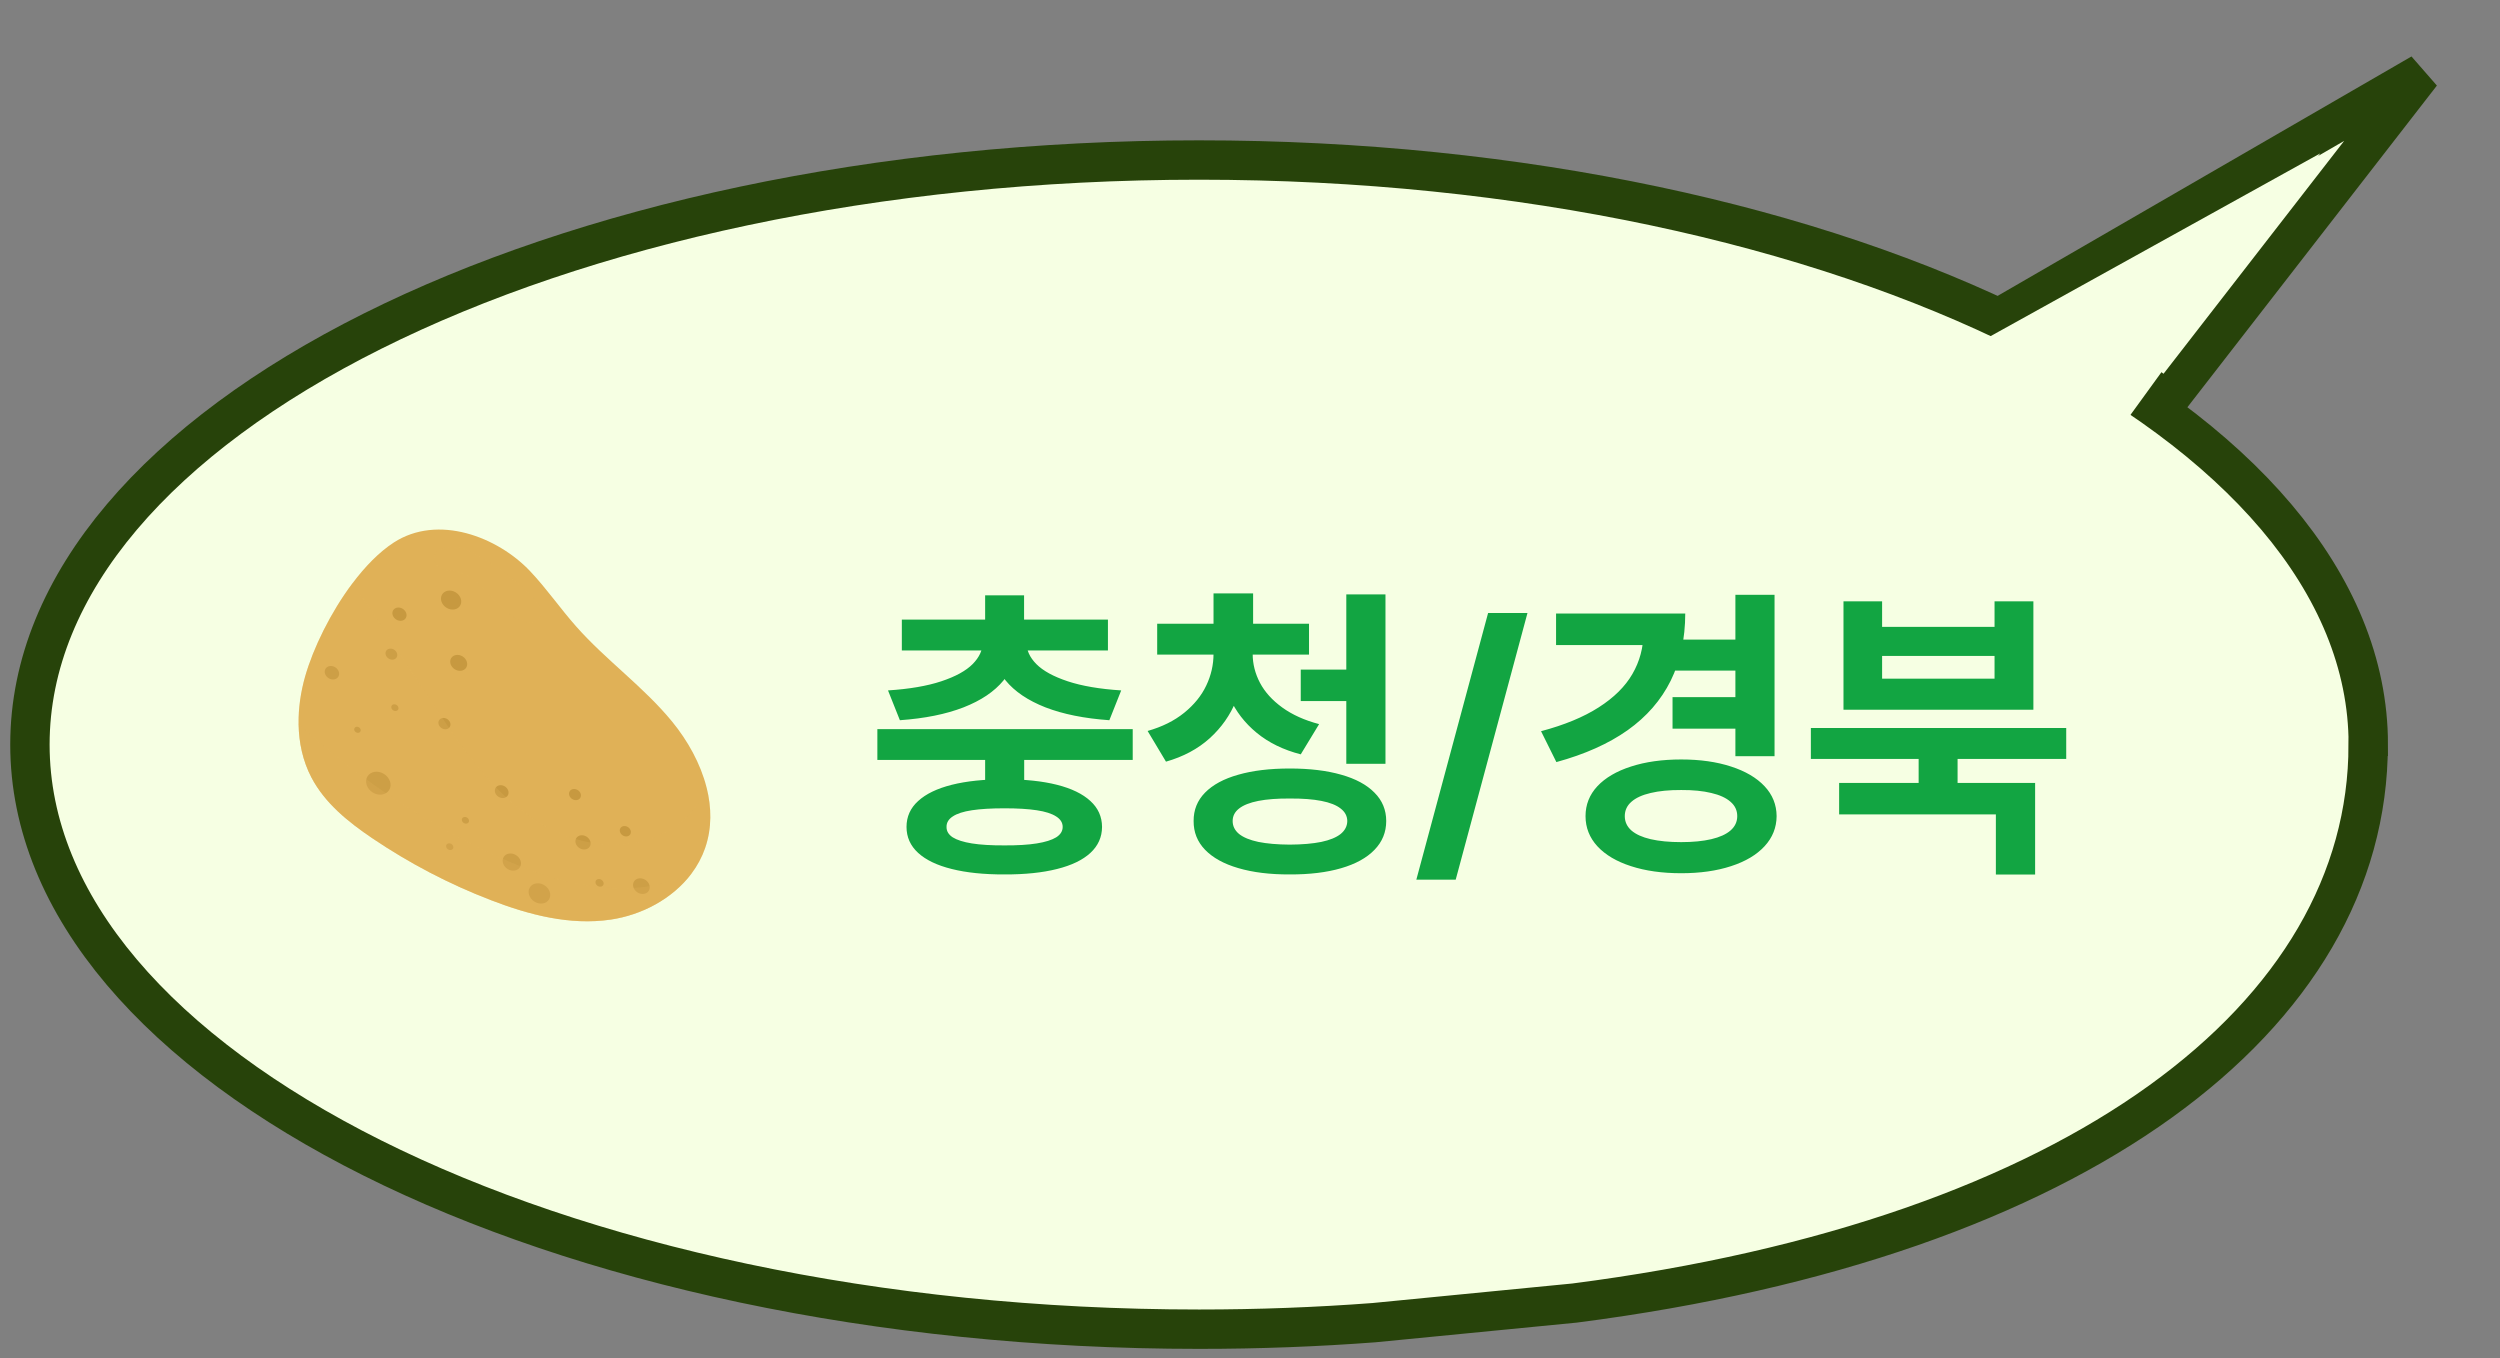 <svg width="127" height="69" viewBox="0 0 127 69" fill="none" xmlns="http://www.w3.org/2000/svg">
<rect x="0" y="0" width="127" height="69" fill="#808080" stroke="none"/>
<path d="M60.914 8.129C93.718 8.129 120.309 21.424 120.309 37.826L120.304 37.829C120.304 51.661 105.596 62.895 79.989 66.195L69.8 67.191C66.901 67.411 63.935 67.523 60.914 67.523C28.11 67.523 1.52 54.228 1.52 37.826C1.52 21.424 28.11 8.129 60.914 8.129Z" fill="#F6FFE3" stroke="#27430A" stroke-width="2" stroke-miterlimit="10"/>
<path d="M110.1 20.371L123.004 3.734L103.128 15.232L110.1 20.371Z" fill="#F6FFE3" stroke="#27430A" stroke-width="2"/>
<path d="M117.865 7.793L99.515 17.966L105.947 24.22L117.865 7.793Z" fill="#F6FFE3"/>
<path d="M35.822 43.075C35.659 43.549 35.421 43.986 35.127 44.378C34.167 45.656 32.603 46.483 31.023 46.715C28.957 47.021 26.869 46.473 24.929 45.724C22.814 44.91 20.793 43.854 18.912 42.582C17.698 41.761 16.509 40.81 15.821 39.498C15.382 38.66 15.184 37.73 15.168 36.788C15.154 35.971 15.278 35.146 15.501 34.363C15.908 32.932 16.795 31.108 17.908 29.628C18.546 28.779 19.26 28.044 20.001 27.562C22.247 26.104 25.279 27.27 26.93 29.016C27.769 29.902 28.465 30.918 29.276 31.831C30.793 33.545 32.689 34.883 34.141 36.654C34.932 37.619 35.586 38.785 35.894 40.002C36.151 41.019 36.168 42.072 35.822 43.075Z" fill="#E0B157"/>
<path d="M23.376 30.766C23.247 30.982 22.936 31.031 22.683 30.875C22.429 30.719 22.329 30.418 22.457 30.201C22.586 29.985 22.897 29.936 23.15 30.092C23.404 30.248 23.505 30.549 23.376 30.766Z" fill="#C79940"/>
<path d="M22.917 33.437C22.809 33.618 22.894 33.871 23.106 34.002C23.318 34.133 23.579 34.091 23.687 33.91C23.795 33.728 23.71 33.475 23.498 33.344C23.285 33.214 23.025 33.255 22.917 33.437Z" fill="#C79940"/>
<path d="M19.616 33.067C19.542 33.192 19.6 33.367 19.747 33.458C19.894 33.548 20.074 33.52 20.149 33.395C20.224 33.269 20.165 33.094 20.019 33.003C19.872 32.913 19.692 32.942 19.616 33.067Z" fill="#C79940"/>
<path d="M19.972 31.003C19.882 31.154 19.953 31.365 20.13 31.474C20.307 31.582 20.524 31.548 20.614 31.397C20.704 31.245 20.633 31.035 20.457 30.926C20.28 30.817 20.062 30.851 19.972 31.003Z" fill="#C79940"/>
<path d="M17.188 34.374C17.096 34.528 16.875 34.563 16.696 34.453C16.516 34.342 16.444 34.128 16.536 33.975C16.628 33.821 16.848 33.786 17.028 33.897C17.208 34.007 17.28 34.221 17.188 34.374Z" fill="#C79940"/>
<path d="M18.307 37.164C18.265 37.234 18.165 37.25 18.084 37.2C18.001 37.15 17.969 37.053 18.011 36.983C18.052 36.913 18.153 36.898 18.234 36.947C18.316 36.997 18.348 37.095 18.307 37.164Z" fill="#C79940"/>
<path d="M19.773 40.127C19.617 40.388 19.243 40.448 18.937 40.26C18.631 40.071 18.509 39.707 18.665 39.446C18.821 39.185 19.195 39.125 19.501 39.313C19.807 39.502 19.93 39.866 19.773 40.127Z" fill="#C79940"/>
<path d="M22.305 36.592C22.227 36.72 22.288 36.9 22.439 36.993C22.59 37.086 22.774 37.056 22.851 36.927C22.928 36.798 22.868 36.619 22.717 36.526C22.566 36.433 22.382 36.463 22.305 36.592Z" fill="#C79940"/>
<path d="M19.897 35.849C19.851 35.925 19.887 36.032 19.977 36.088C20.067 36.143 20.177 36.125 20.223 36.049C20.269 35.972 20.233 35.865 20.143 35.81C20.053 35.754 19.943 35.772 19.897 35.849Z" fill="#C79940"/>
<path d="M25.797 40.405C25.71 40.551 25.499 40.585 25.328 40.479C25.156 40.374 25.088 40.17 25.175 40.023C25.262 39.877 25.473 39.843 25.644 39.949C25.816 40.054 25.884 40.258 25.797 40.405Z" fill="#C79940"/>
<path d="M29.479 40.529C29.403 40.657 29.221 40.686 29.072 40.594C28.923 40.503 28.864 40.326 28.94 40.198C29.016 40.071 29.198 40.042 29.347 40.134C29.496 40.225 29.555 40.402 29.479 40.529Z" fill="#C79940"/>
<path d="M32.019 42.382C31.947 42.501 31.778 42.527 31.639 42.442C31.5 42.357 31.445 42.191 31.515 42.073C31.586 41.954 31.756 41.927 31.895 42.013C32.033 42.098 32.089 42.264 32.018 42.382L32.019 42.382Z" fill="#C79940"/>
<path d="M32.96 45.247C32.854 45.425 32.599 45.466 32.39 45.338C32.182 45.209 32.099 44.961 32.205 44.783C32.312 44.605 32.567 44.565 32.775 44.693C32.984 44.821 33.067 45.069 32.96 45.247Z" fill="#C79940"/>
<path d="M30.272 44.735C30.22 44.822 30.261 44.944 30.363 45.007C30.465 45.07 30.59 45.05 30.643 44.962C30.695 44.875 30.654 44.754 30.552 44.691C30.449 44.627 30.325 44.648 30.272 44.735Z" fill="#C79940"/>
<path d="M29.273 42.581C29.176 42.744 29.252 42.97 29.442 43.086C29.632 43.203 29.864 43.166 29.961 43.004C30.059 42.841 29.983 42.615 29.793 42.499C29.603 42.382 29.371 42.419 29.273 42.581Z" fill="#C79940"/>
<path d="M25.586 43.539C25.47 43.734 25.56 44.006 25.789 44.147C26.018 44.288 26.298 44.243 26.415 44.048C26.531 43.852 26.44 43.58 26.212 43.44C25.983 43.299 25.702 43.343 25.586 43.539Z" fill="#C79940"/>
<path d="M23.481 41.572C23.435 41.648 23.471 41.755 23.561 41.81C23.651 41.866 23.761 41.848 23.807 41.771C23.853 41.695 23.817 41.588 23.727 41.532C23.637 41.477 23.527 41.495 23.481 41.572Z" fill="#C79940"/>
<path d="M26.913 45.086C26.776 45.316 26.884 45.638 27.153 45.804C27.424 45.97 27.754 45.918 27.892 45.687C28.029 45.456 27.922 45.135 27.652 44.969C27.382 44.802 27.051 44.855 26.913 45.086Z" fill="#C79940"/>
<path d="M22.684 42.911C22.638 42.988 22.674 43.095 22.764 43.15C22.854 43.206 22.964 43.188 23.01 43.111C23.056 43.035 23.02 42.928 22.93 42.872C22.84 42.817 22.73 42.835 22.684 42.911Z" fill="#C79940"/>
<g style="mix-blend-mode:multiply" opacity="0.25">
<path d="M35.822 43.077C35.66 43.551 35.421 43.987 35.127 44.379C34.167 45.657 32.603 46.485 31.023 46.717C28.957 47.023 26.87 46.474 24.929 45.726C22.815 44.912 20.793 43.856 18.912 42.583C17.698 41.763 16.509 40.811 15.821 39.499C15.382 38.662 15.185 37.732 15.168 36.789C15.155 35.972 15.278 35.148 15.501 34.364C15.908 32.934 16.795 31.11 17.908 29.63C17.987 29.708 18.054 29.804 18.116 29.897C19.409 31.852 20.704 33.807 21.998 35.761C22.937 37.181 23.883 38.608 25.046 39.843C26.208 41.077 27.609 42.121 29.22 42.616C30.831 43.109 32.668 43.005 34.115 42.096C34.807 41.661 35.384 41.032 35.773 40.304C35.817 40.222 35.856 40.118 35.895 40.002C36.152 41.02 36.168 42.072 35.823 43.075L35.822 43.077Z" fill="#E0B157"/>
</g>
<g style="mix-blend-mode:multiply" opacity="0.25">
<path d="M15.825 39.499C15.385 38.661 15.188 37.732 15.172 36.789C17.98 39.354 21.147 41.508 24.55 43.169C26.977 44.352 29.617 45.3 32.316 45.099C33.217 45.032 34.111 44.815 34.948 44.46C35.01 44.434 35.07 44.407 35.131 44.379C34.172 45.656 32.607 46.484 31.027 46.716C28.961 47.022 26.874 46.474 24.933 45.725C22.819 44.911 20.797 43.855 18.916 42.583C17.703 41.762 16.513 40.81 15.826 39.499L15.825 39.499Z" fill="#E0B157"/>
</g>
<g style="mix-blend-mode:screen" opacity="0.25">
<path d="M24.337 28.237C25.02 28.66 25.677 29.125 26.304 29.628C26.675 29.926 27.041 30.242 27.313 30.636C27.45 30.836 27.564 31.093 27.468 31.319C27.34 31.62 26.932 31.661 26.625 31.575C25.922 31.377 25.401 30.797 24.905 30.255C24.41 29.711 23.855 29.153 23.136 29.021C22.798 28.96 22.352 28.989 22.145 28.65C21.994 28.402 22.05 28.121 22.286 27.964C22.907 27.552 23.794 27.901 24.337 28.238L24.337 28.237Z" fill="#E0B157"/>
</g>
<path d="M52.029 38.04V40.106H50.045V38.04H52.029ZM57.542 37.04V38.603H44.57V37.04H57.542ZM52.023 30.244V32.227H50.045V30.244H52.023ZM51.669 32.625C51.669 33.355 51.439 34.001 50.979 34.565C50.518 35.128 49.841 35.585 48.946 35.935C48.054 36.281 46.977 36.498 45.714 36.587L45.111 35.073C46.198 35.003 47.1 34.848 47.819 34.609C48.541 34.369 49.071 34.078 49.41 33.736C49.749 33.393 49.92 33.023 49.923 32.625V32.343H51.669V32.625ZM52.145 32.625C52.141 33.023 52.308 33.393 52.647 33.736C52.986 34.078 53.517 34.369 54.239 34.609C54.96 34.848 55.866 35.003 56.957 35.073L56.355 36.587C55.087 36.498 54.006 36.281 53.111 35.935C52.22 35.585 51.544 35.128 51.084 34.565C50.627 34.001 50.399 33.355 50.399 32.625V32.343H52.145V32.625ZM56.283 31.476V33.045H45.813V31.476H56.283ZM51.029 39.587C52.067 39.587 52.957 39.681 53.697 39.868C54.437 40.056 55.003 40.331 55.393 40.692C55.784 41.049 55.981 41.487 55.984 42.007C55.981 42.526 55.784 42.966 55.393 43.327C55.003 43.688 54.437 43.96 53.697 44.145C52.957 44.332 52.067 44.425 51.029 44.421C49.986 44.425 49.093 44.332 48.349 44.145C47.605 43.96 47.036 43.688 46.642 43.327C46.248 42.966 46.051 42.526 46.051 42.007C46.051 41.487 46.248 41.049 46.642 40.692C47.036 40.331 47.605 40.056 48.349 39.868C49.093 39.681 49.986 39.587 51.029 39.587ZM51.029 41.062C50.358 41.062 49.806 41.095 49.371 41.161C48.936 41.227 48.612 41.332 48.399 41.476C48.185 41.616 48.08 41.793 48.084 42.007C48.08 42.22 48.185 42.397 48.399 42.537C48.616 42.673 48.94 42.776 49.371 42.846C49.806 42.916 50.358 42.949 51.029 42.946C51.688 42.949 52.235 42.916 52.669 42.846C53.104 42.776 53.432 42.673 53.653 42.537C53.874 42.397 53.984 42.22 53.984 42.007C53.984 41.793 53.874 41.616 53.653 41.476C53.432 41.332 53.104 41.227 52.669 41.161C52.235 41.095 51.688 41.062 51.029 41.062ZM63.243 33.216C63.24 34.064 63.09 34.854 62.796 35.587C62.501 36.319 62.054 36.959 61.453 37.504C60.853 38.045 60.113 38.441 59.232 38.692L58.299 37.133C59.035 36.924 59.654 36.616 60.155 36.211C60.66 35.802 61.033 35.342 61.276 34.83C61.523 34.314 61.647 33.776 61.647 33.216V32.686H63.243V33.216ZM63.636 33.216C63.636 33.725 63.759 34.215 64.006 34.686C64.253 35.154 64.63 35.572 65.138 35.94C65.647 36.309 66.271 36.59 67.011 36.785L66.078 38.321C65.194 38.093 64.448 37.728 63.84 37.227C63.232 36.727 62.776 36.133 62.47 35.449C62.164 34.76 62.013 34.016 62.017 33.216V32.686H63.636V33.216ZM66.498 31.686V33.255H58.785V31.686H66.498ZM63.658 30.145V32.31H61.647V30.145H63.658ZM68.862 34.017V35.614H66.078V34.017H68.862ZM70.382 30.194V38.802H68.392V30.194H70.382ZM65.52 39.04C66.529 39.04 67.4 39.145 68.133 39.355C68.866 39.561 69.429 39.865 69.823 40.266C70.221 40.664 70.42 41.145 70.42 41.708C70.42 42.275 70.221 42.763 69.823 43.172C69.429 43.581 68.864 43.892 68.127 44.106C67.394 44.32 66.525 44.425 65.52 44.421C64.514 44.425 63.643 44.318 62.906 44.1C62.173 43.887 61.61 43.575 61.216 43.167C60.825 42.761 60.632 42.275 60.636 41.708C60.632 41.145 60.825 40.664 61.216 40.266C61.61 39.865 62.173 39.561 62.906 39.355C63.639 39.145 64.51 39.04 65.52 39.04ZM65.52 40.565C64.886 40.561 64.354 40.601 63.923 40.686C63.492 40.771 63.166 40.9 62.945 41.073C62.728 41.242 62.619 41.454 62.619 41.708C62.619 41.966 62.728 42.185 62.945 42.366C63.166 42.542 63.492 42.677 63.923 42.769C64.358 42.857 64.89 42.903 65.52 42.907C66.157 42.903 66.691 42.857 67.122 42.769C67.556 42.677 67.884 42.542 68.105 42.366C68.326 42.185 68.439 41.966 68.442 41.708C68.439 41.454 68.326 41.242 68.105 41.073C67.888 40.9 67.562 40.771 67.127 40.686C66.696 40.601 66.16 40.561 65.52 40.565ZM77.596 31.139L73.95 44.686H71.95L75.596 31.139H77.596ZM88.479 32.493V34.067H85.07V32.493H88.479ZM88.363 35.415V37.017H84.965V35.415H88.363ZM90.147 30.216V38.415H88.158V30.216H90.147ZM85.611 31.167C85.608 32.452 85.361 33.59 84.871 34.581C84.381 35.568 83.652 36.406 82.683 37.095C81.714 37.78 80.508 38.319 79.064 38.714L78.285 37.145C79.468 36.831 80.444 36.428 81.213 35.935C81.987 35.441 82.558 34.876 82.926 34.239C83.298 33.598 83.486 32.894 83.49 32.128V31.167H85.611ZM84.871 31.167V32.769H79.048V31.167H84.871ZM85.407 38.581C86.364 38.581 87.208 38.701 87.937 38.94C88.666 39.176 89.234 39.509 89.639 39.94C90.044 40.371 90.248 40.878 90.252 41.459C90.248 42.041 90.044 42.552 89.639 42.99C89.234 43.428 88.666 43.765 87.937 44.001C87.208 44.24 86.364 44.36 85.407 44.36C84.438 44.36 83.587 44.24 82.854 44.001C82.121 43.765 81.552 43.428 81.147 42.99C80.746 42.552 80.545 42.041 80.545 41.459C80.545 40.878 80.746 40.371 81.147 39.94C81.552 39.509 82.121 39.176 82.854 38.94C83.587 38.701 84.438 38.581 85.407 38.581ZM85.407 40.133C84.803 40.13 84.285 40.18 83.854 40.283C83.427 40.382 83.101 40.531 82.876 40.73C82.652 40.925 82.539 41.169 82.539 41.459C82.539 41.747 82.652 41.99 82.876 42.189C83.101 42.384 83.427 42.531 83.854 42.631C84.285 42.73 84.803 42.78 85.407 42.78C86 42.78 86.508 42.73 86.932 42.631C87.359 42.531 87.685 42.384 87.91 42.189C88.138 41.99 88.252 41.747 88.252 41.459C88.252 41.169 88.138 40.925 87.91 40.73C87.685 40.531 87.359 40.382 86.932 40.283C86.508 40.18 86 40.13 85.407 40.133ZM99.445 38.167V40.343H97.467V38.167H99.445ZM104.964 36.984V38.553H91.992V36.984H104.964ZM103.384 39.774V44.426H101.39V41.371H93.428V39.774H103.384ZM95.611 30.548V31.846H101.323V30.548H103.296V36.056H93.649V30.548H95.611ZM95.611 34.476H101.323V33.321H95.611V34.476Z" fill="#12A542"/>
</svg>
